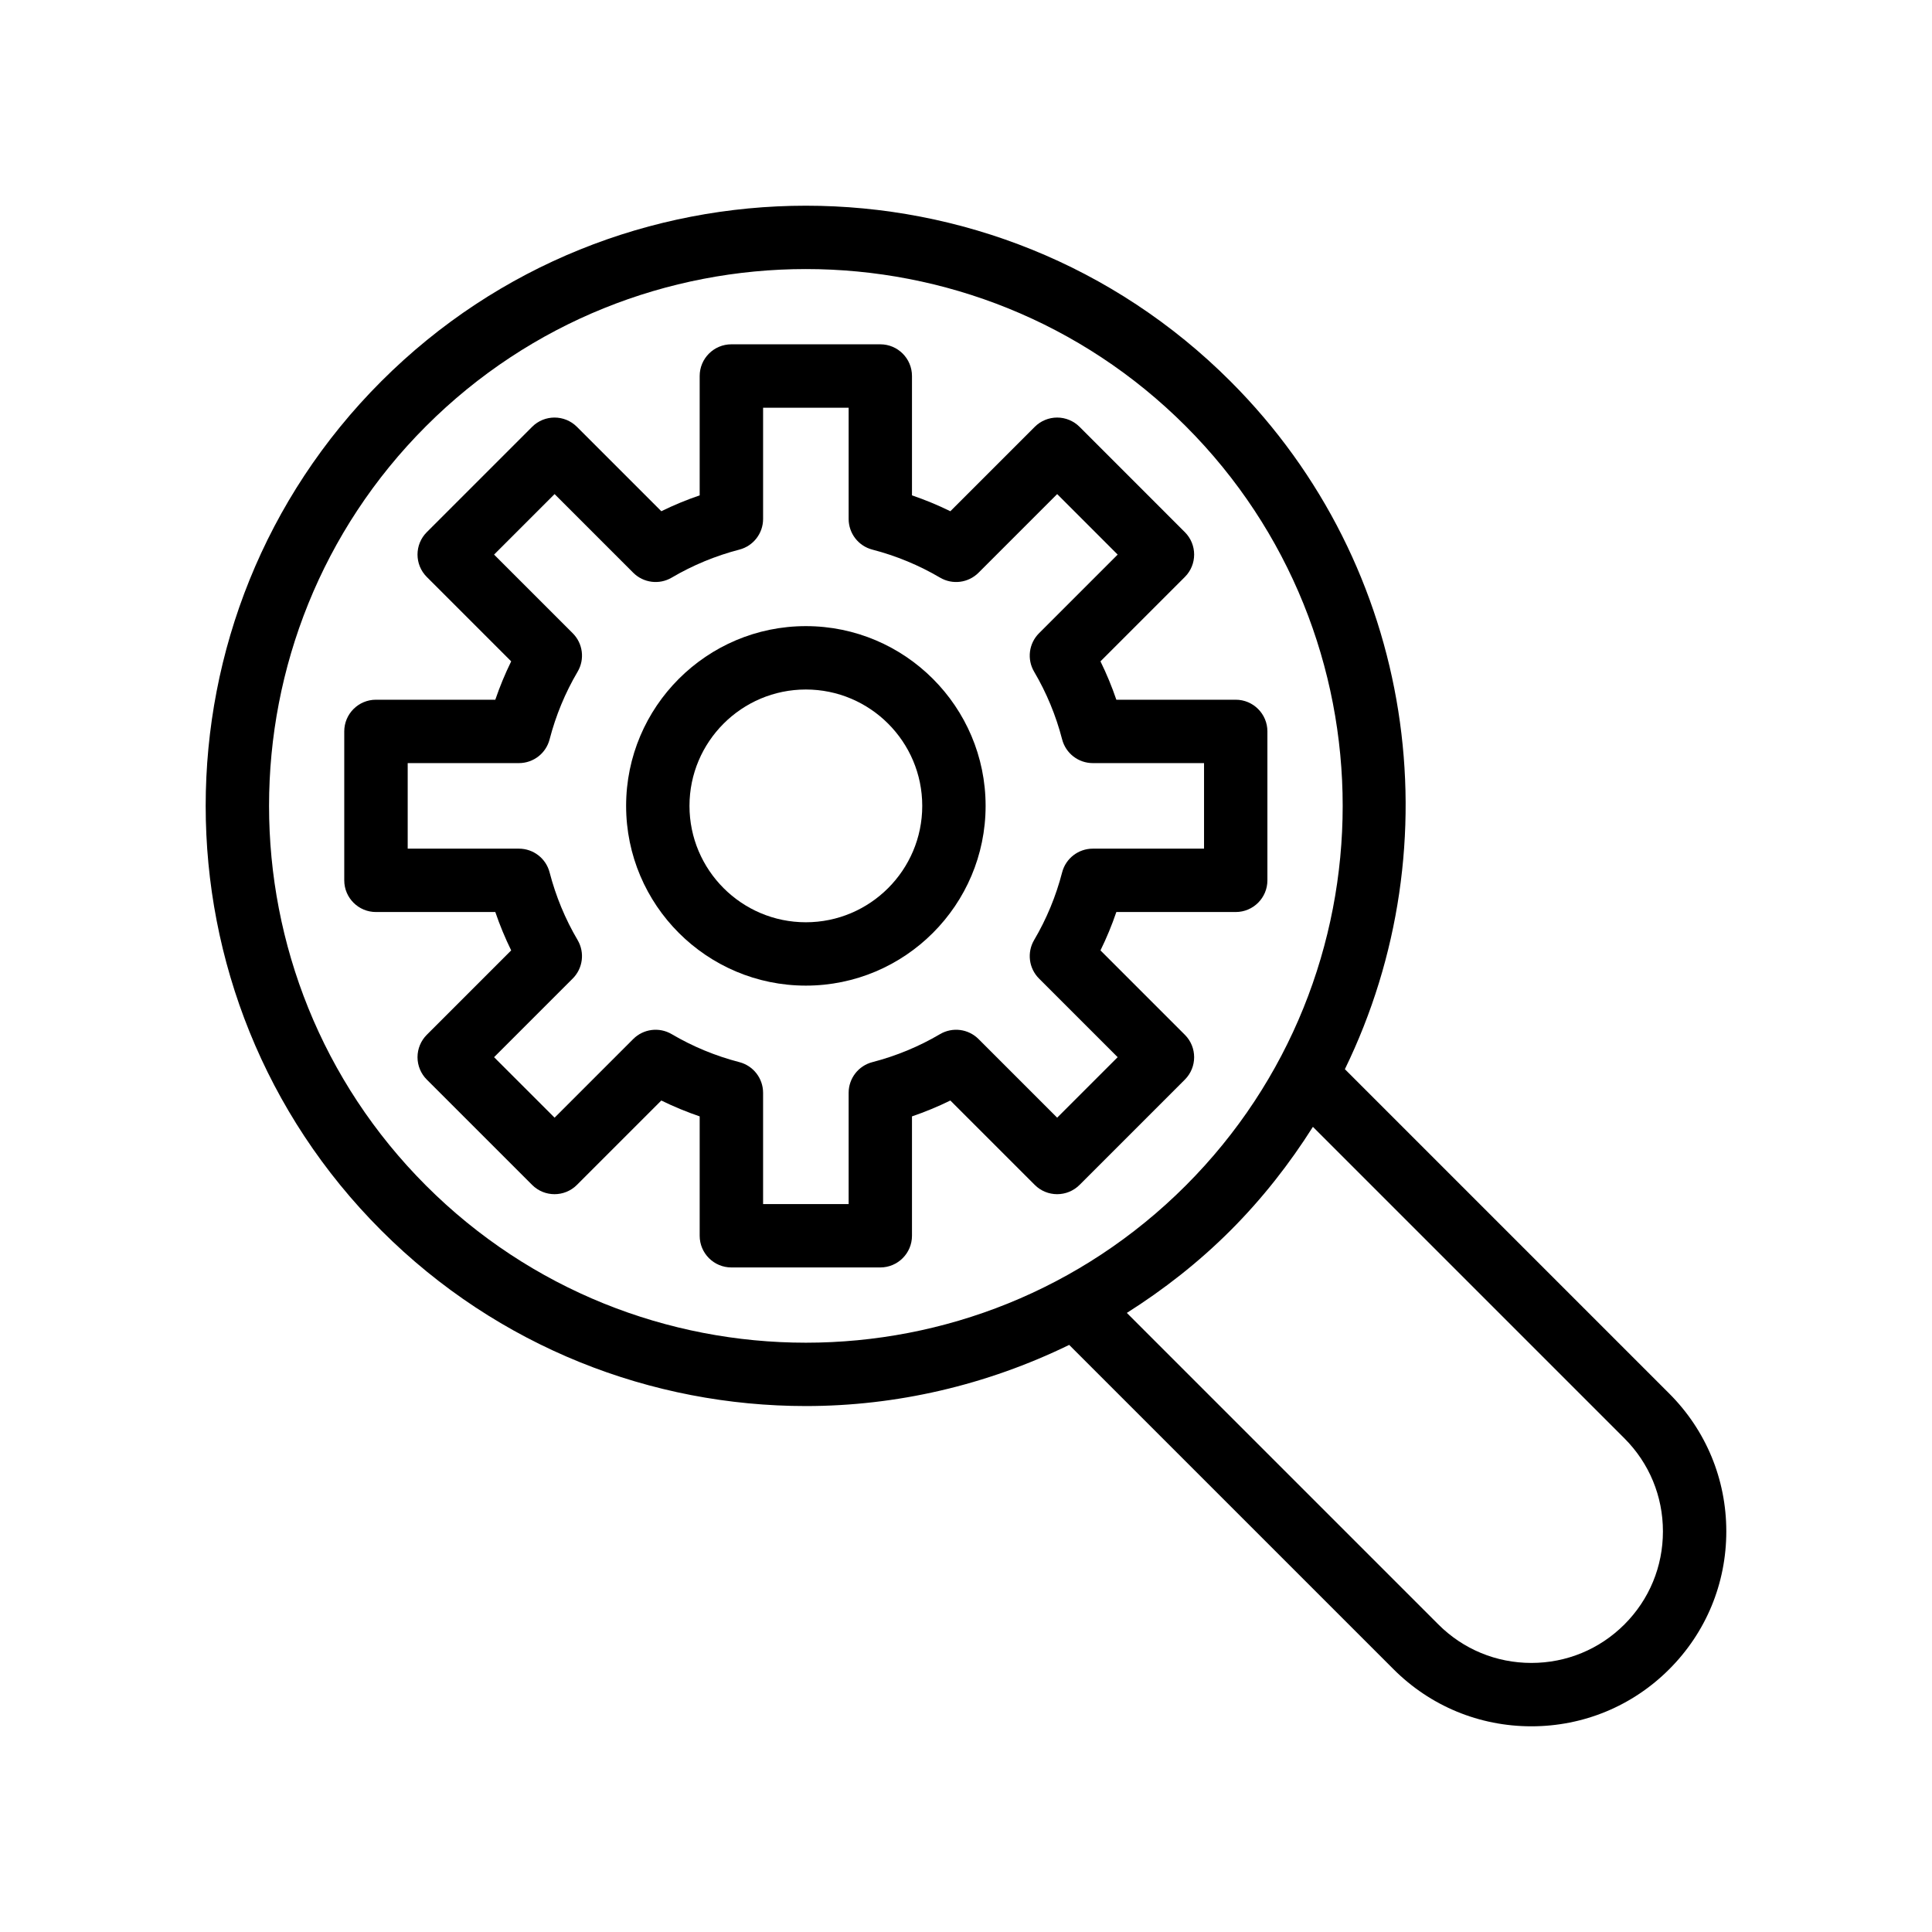<?xml version="1.0" encoding="UTF-8"?>
<!-- Uploaded to: ICON Repo, www.svgrepo.com, Generator: ICON Repo Mixer Tools -->
<svg fill="#000000" width="800px" height="800px" version="1.1" viewBox="144 144 512 512" xmlns="http://www.w3.org/2000/svg">
 <g>
  <path d="m586.36 513.3-85.953-85.953c28.926-59.355 18.918-133.06-30.324-182.3-62.043-62.047-163-62.039-225.04 0-62.047 62.043-62.047 163 0 225.04 31.02 31.02 71.77 46.531 112.52 46.531 23.938 0 47.816-5.504 69.781-16.207l85.957 85.953c9.75 9.754 22.727 15.125 36.531 15.125s26.781-5.371 36.531-15.125c9.754-9.75 15.125-22.727 15.125-36.531s-5.371-26.781-15.125-36.531zm-329.44-55.09c-55.492-55.496-55.492-145.79 0-201.29 55.5-55.484 145.8-55.492 201.29 0 55.488 55.496 55.488 145.79 0 201.29-55.496 55.496-145.79 55.492-201.29 0zm317.57 116.28c-6.582 6.582-15.34 10.203-24.656 10.203-9.32 0-18.078-3.625-24.656-10.203l-82.555-82.555c9.734-6.16 18.988-13.371 27.465-21.848 8.477-8.477 15.688-17.73 21.848-27.465l82.555 82.555c6.582 6.582 10.203 15.34 10.203 24.656 0.004 9.32-3.621 18.074-10.203 24.656z"/>
  <path d="m458 418.23-22.363-22.363c1.617-3.297 3.023-6.691 4.207-10.172h31.633c4.637 0 8.398-3.758 8.398-8.398v-39.465c0-4.637-3.758-8.398-8.398-8.398h-31.633c-1.188-3.481-2.59-6.875-4.207-10.168l22.363-22.363c3.281-3.281 3.281-8.594 0-11.875l-27.906-27.91c-1.574-1.574-3.711-2.461-5.938-2.461-2.227 0-4.363 0.887-5.938 2.461l-22.367 22.367c-3.293-1.617-6.688-3.023-10.168-4.207v-31.633c0-4.637-3.758-8.398-8.398-8.398h-39.465c-4.637 0-8.398 3.758-8.398 8.398v31.633c-3.481 1.184-6.875 2.59-10.164 4.203l-22.367-22.363c-3.281-3.281-8.594-3.281-11.875 0l-27.91 27.91c-3.281 3.281-3.281 8.594 0 11.875l22.363 22.363c-1.609 3.289-3.019 6.688-4.207 10.168h-31.633c-4.637 0-8.398 3.758-8.398 8.398v39.465c0 4.637 3.758 8.398 8.398 8.398h31.633c1.188 3.481 2.594 6.879 4.207 10.168l-22.363 22.367c-1.574 1.574-2.461 3.711-2.461 5.938 0 2.227 0.887 4.363 2.461 5.938l27.91 27.906c3.281 3.281 8.594 3.281 11.875 0l22.363-22.363c3.293 1.617 6.688 3.019 10.168 4.207v31.633c0 4.637 3.758 8.398 8.398 8.398h39.465c4.637 0 8.398-3.758 8.398-8.398v-31.633c3.481-1.188 6.875-2.59 10.168-4.207l22.367 22.363c3.281 3.281 8.594 3.281 11.875 0l27.906-27.906c3.281-3.281 3.281-8.598 0-11.875zm-33.84 21.965-20.84-20.84c-2.715-2.703-6.891-3.238-10.199-1.301-5.582 3.293-11.609 5.785-17.93 7.422-3.707 0.961-6.293 4.305-6.293 8.129v29.48h-22.672v-29.48c0-3.824-2.586-7.172-6.293-8.129-6.316-1.637-12.348-4.133-17.926-7.418-3.309-1.945-7.496-1.406-10.199 1.297l-20.84 20.84-16.035-16.031 20.84-20.84c2.707-2.707 3.238-6.898 1.301-10.199-3.285-5.57-5.781-11.605-7.426-17.934-0.961-3.703-4.301-6.289-8.125-6.289h-29.48v-22.672h29.48c3.824 0 7.168-2.586 8.125-6.289 1.645-6.332 4.141-12.367 7.422-17.93 1.949-3.297 1.414-7.496-1.297-10.199l-20.84-20.84 16.035-16.035 20.84 20.84c2.707 2.703 6.898 3.242 10.195 1.301 5.582-3.285 11.609-5.785 17.934-7.426 3.703-0.961 6.289-4.301 6.289-8.125v-29.477h22.672v29.477c0 3.824 2.586 7.168 6.289 8.125 6.316 1.641 12.352 4.141 17.938 7.426 3.305 1.945 7.484 1.402 10.195-1.301l20.84-20.84 16.031 16.035-20.84 20.84c-2.711 2.707-3.242 6.906-1.297 10.199 3.285 5.574 5.781 11.605 7.418 17.926 0.961 3.707 4.305 6.293 8.129 6.293h29.48v22.672h-29.48c-3.824 0-7.172 2.586-8.129 6.293-1.633 6.312-4.129 12.344-7.422 17.93-1.938 3.301-1.406 7.496 1.301 10.199l20.84 20.84z"/>
  <path d="m357.56 309.93c-26.266 0-47.633 21.371-47.633 47.633 0 26.27 21.371 47.637 47.633 47.637 26.27 0 47.637-21.371 47.637-47.637 0-26.262-21.367-47.633-47.637-47.633zm0 78.48c-17.008 0-30.84-13.836-30.84-30.844s13.832-30.84 30.84-30.84 30.844 13.832 30.844 30.84c0 17.004-13.836 30.844-30.844 30.844z"/>
 </g>
</svg>